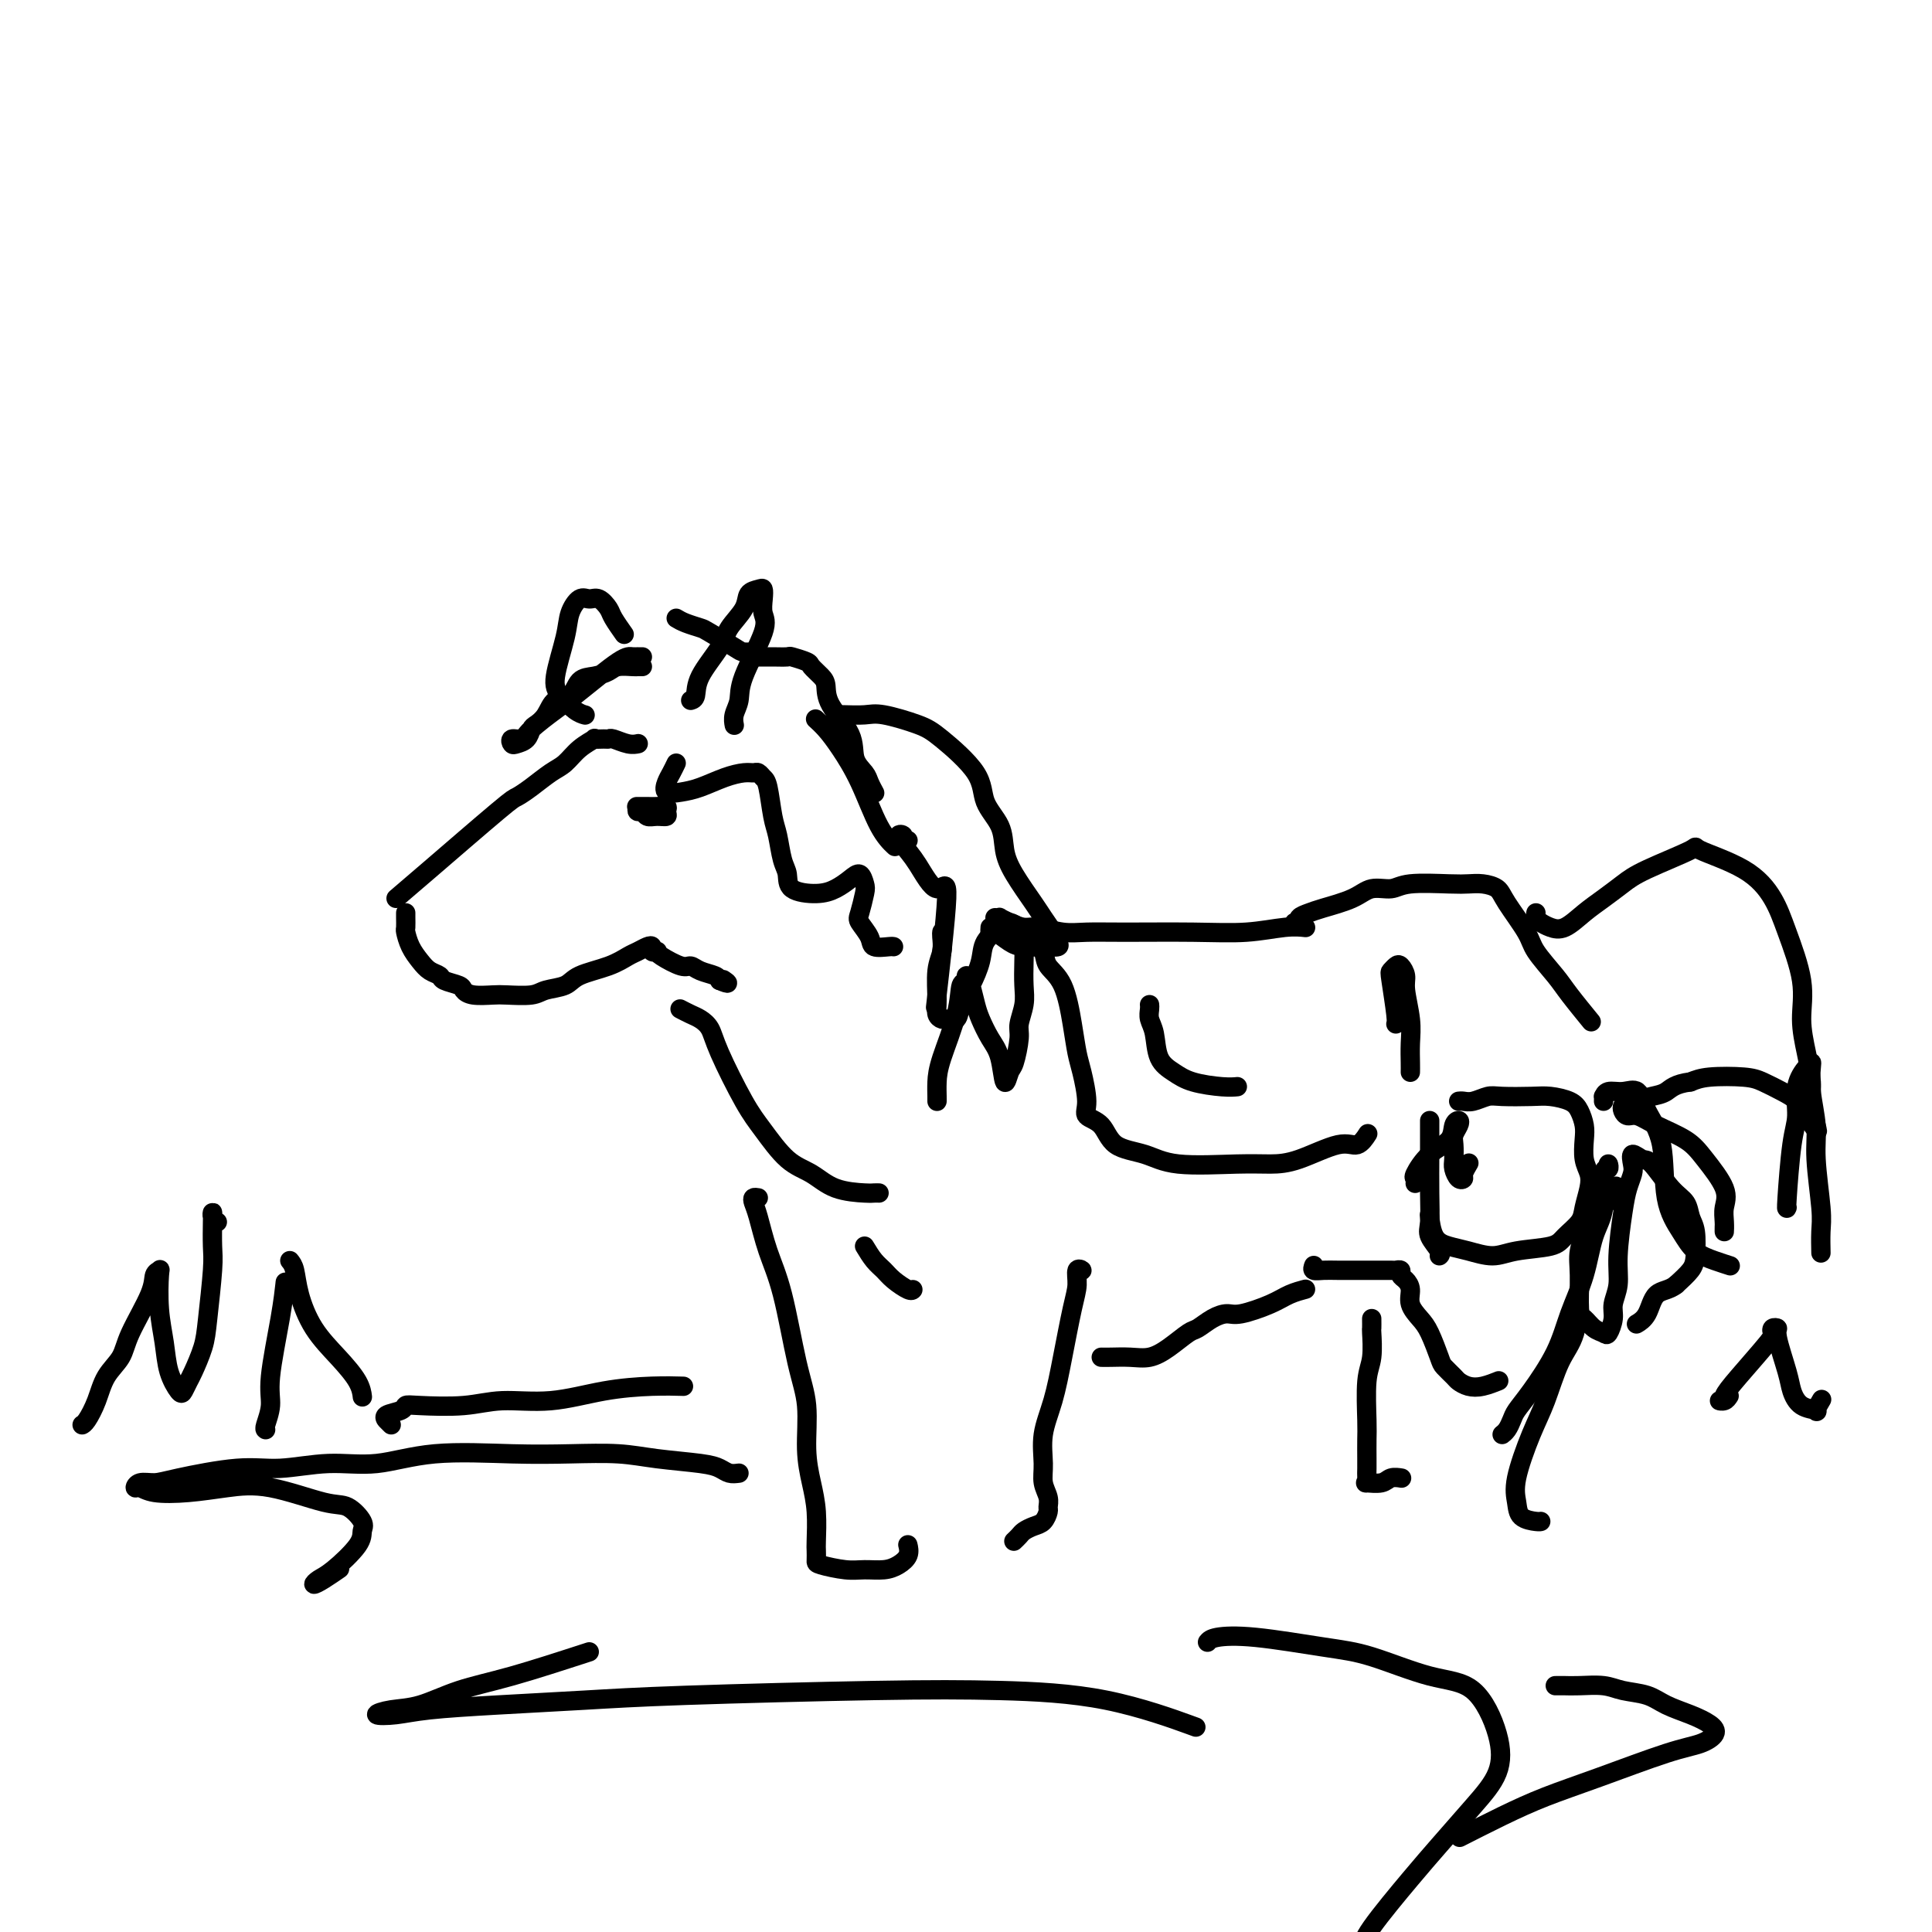 <svg viewBox='0 0 400 400' version='1.1' xmlns='http://www.w3.org/2000/svg' xmlns:xlink='http://www.w3.org/1999/xlink'><g fill='none' stroke='#000000' stroke-width='4' stroke-linecap='round' stroke-linejoin='round'><path d='M82,186c1.477,-1.257 2.955,-2.515 7,-6c4.045,-3.485 10.659,-9.198 14,-12c3.341,-2.802 3.411,-2.693 4,-3c0.589,-0.307 1.697,-1.028 3,-2c1.303,-0.972 2.803,-2.194 4,-3c1.197,-0.806 2.093,-1.197 3,-2c0.907,-0.803 1.826,-2.019 3,-3c1.174,-0.981 2.603,-1.728 3,-2c0.397,-0.272 -0.238,-0.069 0,0c0.238,0.069 1.350,0.004 2,0c0.650,-0.004 0.840,0.051 1,0c0.160,-0.051 0.290,-0.210 1,0c0.710,0.210 1.999,0.787 3,1c1.001,0.213 1.715,0.061 2,0c0.285,-0.061 0.143,-0.030 0,0'/><path d='M140,128c0.529,0.318 1.058,0.635 2,1c0.942,0.365 2.298,0.777 3,1c0.702,0.223 0.749,0.256 2,1c1.251,0.744 3.707,2.199 5,3c1.293,0.801 1.425,0.946 2,1c0.575,0.054 1.593,0.015 2,0c0.407,-0.015 0.204,-0.008 0,0'/><path d='M133,136c-0.448,0.001 -0.895,0.002 -1,0c-0.105,-0.002 0.133,-0.007 0,0c-0.133,0.007 -0.636,0.025 -1,0c-0.364,-0.025 -0.587,-0.094 -1,0c-0.413,0.094 -1.014,0.350 -2,1c-0.986,0.650 -2.357,1.695 -4,3c-1.643,1.305 -3.558,2.871 -5,4c-1.442,1.129 -2.411,1.823 -4,3c-1.589,1.177 -3.797,2.838 -5,4c-1.203,1.162 -1.402,1.826 -2,2c-0.598,0.174 -1.597,-0.142 -2,0c-0.403,0.142 -0.211,0.743 0,1c0.211,0.257 0.441,0.169 1,0c0.559,-0.169 1.447,-0.421 2,-1c0.553,-0.579 0.771,-1.487 1,-2c0.229,-0.513 0.469,-0.631 1,-1c0.531,-0.369 1.352,-0.988 2,-2c0.648,-1.012 1.122,-2.418 2,-3c0.878,-0.582 2.159,-0.342 3,-1c0.841,-0.658 1.241,-2.215 2,-3c0.759,-0.785 1.877,-0.799 3,-1c1.123,-0.201 2.252,-0.590 3,-1c0.748,-0.410 1.115,-0.842 2,-1c0.885,-0.158 2.289,-0.042 3,0c0.711,0.042 0.730,0.011 1,0c0.270,-0.011 0.791,-0.003 1,0c0.209,0.003 0.104,0.002 0,0'/><path d='M84,189c-0.005,0.208 -0.009,0.415 0,1c0.009,0.585 0.032,1.547 0,2c-0.032,0.453 -0.121,0.398 0,1c0.121,0.602 0.450,1.863 1,3c0.550,1.137 1.321,2.150 2,3c0.679,0.850 1.267,1.537 2,2c0.733,0.463 1.612,0.702 2,1c0.388,0.298 0.285,0.654 1,1c0.715,0.346 2.247,0.681 3,1c0.753,0.319 0.726,0.622 1,1c0.274,0.378 0.848,0.830 2,1c1.152,0.170 2.882,0.057 4,0c1.118,-0.057 1.622,-0.060 3,0c1.378,0.060 3.628,0.182 5,0c1.372,-0.182 1.866,-0.668 3,-1c1.134,-0.332 2.908,-0.508 4,-1c1.092,-0.492 1.500,-1.298 3,-2c1.500,-0.702 4.091,-1.299 6,-2c1.909,-0.701 3.138,-1.505 4,-2c0.862,-0.495 1.359,-0.683 2,-1c0.641,-0.317 1.426,-0.765 2,-1c0.574,-0.235 0.939,-0.257 1,0c0.061,0.257 -0.180,0.795 0,1c0.180,0.205 0.783,0.079 1,0c0.217,-0.079 0.049,-0.109 0,0c-0.049,0.109 0.022,0.358 1,1c0.978,0.642 2.864,1.678 4,2c1.136,0.322 1.521,-0.068 2,0c0.479,0.068 1.052,0.595 2,1c0.948,0.405 2.271,0.687 3,1c0.729,0.313 0.865,0.656 1,1'/><path d='M149,203c2.556,1.089 1.444,0.311 1,0c-0.444,-0.311 -0.222,-0.156 0,0'/><path d='M156,136c0.346,-0.000 0.692,-0.001 1,0c0.308,0.001 0.577,0.003 1,0c0.423,-0.003 1.001,-0.013 2,0c0.999,0.013 2.418,0.048 3,0c0.582,-0.048 0.328,-0.180 1,0c0.672,0.180 2.271,0.671 3,1c0.729,0.329 0.588,0.495 1,1c0.412,0.505 1.376,1.349 2,2c0.624,0.651 0.906,1.109 1,2c0.094,0.891 -0.000,2.216 1,4c1.000,1.784 3.095,4.026 4,6c0.905,1.974 0.621,3.678 1,5c0.379,1.322 1.421,2.262 2,3c0.579,0.738 0.694,1.276 1,2c0.306,0.724 0.802,1.636 1,2c0.198,0.364 0.099,0.182 0,0'/><path d='M140,158c-0.327,0.678 -0.655,1.357 -1,2c-0.345,0.643 -0.708,1.252 -1,2c-0.292,0.748 -0.514,1.636 0,2c0.514,0.364 1.762,0.203 3,0c1.238,-0.203 2.464,-0.447 4,-1c1.536,-0.553 3.381,-1.413 5,-2c1.619,-0.587 3.011,-0.901 4,-1c0.989,-0.099 1.574,0.018 2,0c0.426,-0.018 0.691,-0.170 1,0c0.309,0.170 0.660,0.661 1,1c0.340,0.339 0.669,0.527 1,2c0.331,1.473 0.663,4.233 1,6c0.337,1.767 0.680,2.541 1,4c0.320,1.459 0.616,3.604 1,5c0.384,1.396 0.855,2.042 1,3c0.145,0.958 -0.035,2.227 1,3c1.035,0.773 3.286,1.051 5,1c1.714,-0.051 2.891,-0.430 4,-1c1.109,-0.570 2.150,-1.330 3,-2c0.850,-0.670 1.508,-1.250 2,-1c0.492,0.250 0.819,1.330 1,2c0.181,0.670 0.218,0.929 0,2c-0.218,1.071 -0.689,2.952 -1,4c-0.311,1.048 -0.462,1.261 0,2c0.462,0.739 1.535,2.002 2,3c0.465,0.998 0.320,1.731 1,2c0.680,0.269 2.183,0.072 3,0c0.817,-0.072 0.948,-0.021 1,0c0.052,0.021 0.026,0.010 0,0'/><path d='M188,174c-0.457,0.102 -0.913,0.205 -1,0c-0.087,-0.205 0.196,-0.716 0,-1c-0.196,-0.284 -0.870,-0.341 -1,0c-0.130,0.341 0.283,1.080 1,2c0.717,0.920 1.736,2.023 3,4c1.264,1.977 2.772,4.829 4,5c1.228,0.171 2.177,-2.339 2,2c-0.177,4.339 -1.479,15.525 -2,20c-0.521,4.475 -0.260,2.237 0,0'/><path d='M141,209c-0.180,-0.093 -0.360,-0.187 0,0c0.360,0.187 1.261,0.654 2,1c0.739,0.346 1.316,0.572 2,1c0.684,0.428 1.476,1.060 2,2c0.524,0.940 0.779,2.190 2,5c1.221,2.810 3.409,7.180 5,10c1.591,2.820 2.587,4.090 4,6c1.413,1.910 3.243,4.459 5,6c1.757,1.541 3.441,2.073 5,3c1.559,0.927 2.992,2.248 5,3c2.008,0.752 4.590,0.933 6,1c1.410,0.067 1.649,0.018 2,0c0.351,-0.018 0.815,-0.005 1,0c0.185,0.005 0.093,0.003 0,0'/><path d='M206,190c0.463,0.022 0.926,0.043 1,0c0.074,-0.043 -0.242,-0.151 0,0c0.242,0.151 1.042,0.562 2,1c0.958,0.438 2.075,0.902 3,1c0.925,0.098 1.657,-0.170 3,0c1.343,0.170 3.297,0.779 5,1c1.703,0.221 3.154,0.056 5,0c1.846,-0.056 4.085,-0.001 8,0c3.915,0.001 9.505,-0.052 14,0c4.495,0.052 7.896,0.210 11,0c3.104,-0.210 5.913,-0.787 8,-1c2.087,-0.213 3.454,-0.061 4,0c0.546,0.061 0.273,0.030 0,0'/><path d='M179,258c0.657,1.086 1.315,2.172 2,3c0.685,0.828 1.399,1.399 2,2c0.601,0.601 1.089,1.233 2,2c0.911,0.767 2.245,1.668 3,2c0.755,0.332 0.930,0.095 1,0c0.070,-0.095 0.035,-0.047 0,0'/><path d='M157,248c-0.403,-0.067 -0.807,-0.133 -1,0c-0.193,0.133 -0.176,0.466 0,1c0.176,0.534 0.510,1.268 1,3c0.490,1.732 1.136,4.460 2,7c0.864,2.540 1.947,4.891 3,9c1.053,4.109 2.076,9.976 3,14c0.924,4.024 1.750,6.206 2,9c0.250,2.794 -0.077,6.201 0,9c0.077,2.799 0.557,4.992 1,7c0.443,2.008 0.850,3.833 1,6c0.150,2.167 0.042,4.675 0,6c-0.042,1.325 -0.017,1.465 0,2c0.017,0.535 0.028,1.464 0,2c-0.028,0.536 -0.093,0.677 1,1c1.093,0.323 3.344,0.827 5,1c1.656,0.173 2.717,0.015 4,0c1.283,-0.015 2.789,0.115 4,0c1.211,-0.115 2.129,-0.474 3,-1c0.871,-0.526 1.696,-1.219 2,-2c0.304,-0.781 0.087,-1.652 0,-2c-0.087,-0.348 -0.043,-0.174 0,0'/><path d='M223,263c0.541,0.068 1.081,0.136 1,0c-0.081,-0.136 -0.784,-0.475 -1,0c-0.216,0.475 0.054,1.763 0,3c-0.054,1.237 -0.431,2.424 -1,5c-0.569,2.576 -1.330,6.541 -2,10c-0.670,3.459 -1.247,6.411 -2,9c-0.753,2.589 -1.680,4.816 -2,7c-0.320,2.184 -0.033,4.324 0,6c0.033,1.676 -0.190,2.887 0,4c0.190,1.113 0.791,2.130 1,3c0.209,0.870 0.025,1.595 0,2c-0.025,0.405 0.110,0.489 0,1c-0.110,0.511 -0.464,1.447 -1,2c-0.536,0.553 -1.254,0.723 -2,1c-0.746,0.277 -1.520,0.662 -2,1c-0.480,0.338 -0.668,0.629 -1,1c-0.332,0.371 -0.809,0.820 -1,1c-0.191,0.180 -0.095,0.090 0,0'/><path d='M228,281c0.489,0.010 0.978,0.020 2,0c1.022,-0.020 2.577,-0.070 4,0c1.423,0.070 2.716,0.261 4,0c1.284,-0.261 2.560,-0.974 4,-2c1.440,-1.026 3.043,-2.364 4,-3c0.957,-0.636 1.267,-0.568 2,-1c0.733,-0.432 1.889,-1.362 3,-2c1.111,-0.638 2.175,-0.984 3,-1c0.825,-0.016 1.409,0.297 3,0c1.591,-0.297 4.189,-1.203 6,-2c1.811,-0.797 2.834,-1.484 4,-2c1.166,-0.516 2.476,-0.862 3,-1c0.524,-0.138 0.262,-0.069 0,0'/><path d='M268,191c0.470,0.088 0.940,0.176 1,0c0.060,-0.176 -0.292,-0.615 0,-1c0.292,-0.385 1.226,-0.715 2,-1c0.774,-0.285 1.389,-0.525 3,-1c1.611,-0.475 4.220,-1.185 6,-2c1.780,-0.815 2.731,-1.735 4,-2c1.269,-0.265 2.856,0.125 4,0c1.144,-0.125 1.844,-0.763 4,-1c2.156,-0.237 5.769,-0.071 8,0c2.231,0.071 3.081,0.049 4,0c0.919,-0.049 1.907,-0.125 3,0c1.093,0.125 2.292,0.452 3,1c0.708,0.548 0.925,1.316 2,3c1.075,1.684 3.007,4.284 4,6c0.993,1.716 1.048,2.548 2,4c0.952,1.452 2.802,3.523 4,5c1.198,1.477 1.746,2.359 3,4c1.254,1.641 3.216,4.040 4,5c0.784,0.960 0.392,0.480 0,0'/><path d='M272,262c-0.161,0.423 -0.322,0.845 0,1c0.322,0.155 1.126,0.041 2,0c0.874,-0.041 1.816,-0.011 3,0c1.184,0.011 2.608,0.002 4,0c1.392,-0.002 2.750,0.003 4,0c1.250,-0.003 2.390,-0.012 3,0c0.610,0.012 0.689,0.047 1,0c0.311,-0.047 0.852,-0.176 1,0c0.148,0.176 -0.098,0.655 0,1c0.098,0.345 0.540,0.554 1,1c0.460,0.446 0.939,1.128 1,2c0.061,0.872 -0.297,1.934 0,3c0.297,1.066 1.249,2.135 2,3c0.751,0.865 1.300,1.527 2,3c0.700,1.473 1.552,3.757 2,5c0.448,1.243 0.493,1.444 1,2c0.507,0.556 1.478,1.466 2,2c0.522,0.534 0.596,0.693 1,1c0.404,0.307 1.139,0.763 2,1c0.861,0.237 1.847,0.256 3,0c1.153,-0.256 2.472,-0.787 3,-1c0.528,-0.213 0.264,-0.106 0,0'/><path d='M333,242c-0.034,-0.553 -0.068,-1.106 0,-1c0.068,0.106 0.237,0.872 0,1c-0.237,0.128 -0.882,-0.380 -1,1c-0.118,1.380 0.291,4.648 0,7c-0.291,2.352 -1.281,3.788 -2,6c-0.719,2.212 -1.166,5.201 -2,8c-0.834,2.799 -2.055,5.407 -3,8c-0.945,2.593 -1.615,5.171 -3,8c-1.385,2.829 -3.485,5.911 -5,8c-1.515,2.089 -2.445,3.187 -3,4c-0.555,0.813 -0.736,1.342 -1,2c-0.264,0.658 -0.609,1.446 -1,2c-0.391,0.554 -0.826,0.872 -1,1c-0.174,0.128 -0.087,0.064 0,0'/><path d='M284,273c0.008,0.859 0.016,1.718 0,2c-0.016,0.282 -0.057,-0.011 0,1c0.057,1.011 0.211,3.328 0,5c-0.211,1.672 -0.789,2.699 -1,5c-0.211,2.301 -0.057,5.877 0,8c0.057,2.123 0.016,2.793 0,4c-0.016,1.207 -0.007,2.950 0,4c0.007,1.050 0.012,1.407 0,2c-0.012,0.593 -0.040,1.423 0,2c0.040,0.577 0.148,0.901 0,1c-0.148,0.099 -0.551,-0.026 0,0c0.551,0.026 2.055,0.203 3,0c0.945,-0.203 1.331,-0.785 2,-1c0.669,-0.215 1.620,-0.061 2,0c0.380,0.061 0.190,0.031 0,0'/><path d='M327,267c-0.156,3.327 -0.312,6.655 -1,9c-0.688,2.345 -1.908,3.709 -3,6c-1.092,2.291 -2.057,5.510 -3,8c-0.943,2.490 -1.864,4.250 -3,7c-1.136,2.750 -2.486,6.488 -3,9c-0.514,2.512 -0.190,3.797 0,5c0.190,1.203 0.247,2.322 1,3c0.753,0.678 2.203,0.913 3,1c0.797,0.087 0.942,0.025 1,0c0.058,-0.025 0.029,-0.012 0,0'/><path d='M318,189c-0.070,0.335 -0.140,0.669 0,1c0.140,0.331 0.490,0.658 1,1c0.510,0.342 1.179,0.699 2,1c0.821,0.301 1.795,0.546 3,0c1.205,-0.546 2.640,-1.884 4,-3c1.360,-1.116 2.644,-2.011 4,-3c1.356,-0.989 2.784,-2.073 4,-3c1.216,-0.927 2.219,-1.699 5,-3c2.781,-1.301 7.338,-3.133 9,-4c1.662,-0.867 0.429,-0.769 2,0c1.571,0.769 5.947,2.209 9,4c3.053,1.791 4.782,3.933 6,6c1.218,2.067 1.924,4.058 3,7c1.076,2.942 2.522,6.833 3,10c0.478,3.167 -0.012,5.608 0,8c0.012,2.392 0.527,4.734 1,7c0.473,2.266 0.905,4.455 1,6c0.095,1.545 -0.148,2.447 0,4c0.148,1.553 0.687,3.759 1,5c0.313,1.241 0.401,1.517 0,1c-0.401,-0.517 -1.289,-1.827 -2,-3c-0.711,-1.173 -1.243,-2.210 -2,-3c-0.757,-0.790 -1.739,-1.333 -3,-2c-1.261,-0.667 -2.802,-1.457 -4,-2c-1.198,-0.543 -2.053,-0.838 -4,-1c-1.947,-0.162 -4.985,-0.189 -7,0c-2.015,0.189 -3.008,0.595 -4,1'/><path d='M350,224c-3.312,0.404 -4.092,1.414 -5,2c-0.908,0.586 -1.943,0.748 -3,1c-1.057,0.252 -2.137,0.593 -3,1c-0.863,0.407 -1.508,0.878 -2,1c-0.492,0.122 -0.830,-0.106 -1,0c-0.170,0.106 -0.173,0.545 0,1c0.173,0.455 0.523,0.927 1,1c0.477,0.073 1.081,-0.252 2,0c0.919,0.252 2.151,1.082 4,2c1.849,0.918 4.313,1.926 6,3c1.687,1.074 2.596,2.216 4,4c1.404,1.784 3.305,4.212 4,6c0.695,1.788 0.186,2.938 0,4c-0.186,1.062 -0.050,2.037 0,3c0.050,0.963 0.013,1.913 0,2c-0.013,0.087 -0.004,-0.689 0,-1c0.004,-0.311 0.002,-0.155 0,0'/><path d='M332,228c0.012,-0.455 0.024,-0.909 0,-1c-0.024,-0.091 -0.082,0.182 0,0c0.082,-0.182 0.306,-0.820 1,-1c0.694,-0.180 1.858,0.099 3,0c1.142,-0.099 2.263,-0.575 3,0c0.737,0.575 1.092,2.202 2,4c0.908,1.798 2.371,3.767 3,7c0.629,3.233 0.425,7.732 1,11c0.575,3.268 1.930,5.307 3,7c1.070,1.693 1.854,3.042 3,4c1.146,0.958 2.655,1.527 4,2c1.345,0.473 2.527,0.849 3,1c0.473,0.151 0.236,0.075 0,0'/><path d='M370,250c-0.079,0.259 -0.158,0.518 0,-2c0.158,-2.518 0.554,-7.813 1,-11c0.446,-3.187 0.943,-4.265 1,-6c0.057,-1.735 -0.326,-4.126 0,-6c0.326,-1.874 1.359,-3.230 2,-4c0.641,-0.770 0.889,-0.953 1,-1c0.111,-0.047 0.086,0.042 0,1c-0.086,0.958 -0.233,2.786 0,5c0.233,2.214 0.847,4.815 1,7c0.153,2.185 -0.155,3.956 0,7c0.155,3.044 0.774,7.362 1,10c0.226,2.638 0.061,3.595 0,5c-0.061,1.405 -0.017,3.259 0,4c0.017,0.741 0.009,0.371 0,0'/><path d='M212,194c0.367,0.072 0.735,0.143 1,0c0.265,-0.143 0.428,-0.501 1,0c0.572,0.501 1.554,1.859 2,3c0.446,1.141 0.357,2.063 1,3c0.643,0.937 2.019,1.889 3,4c0.981,2.111 1.567,5.381 2,8c0.433,2.619 0.714,4.586 1,6c0.286,1.414 0.577,2.273 1,4c0.423,1.727 0.979,4.321 1,6c0.021,1.679 -0.494,2.443 0,3c0.494,0.557 1.996,0.906 3,2c1.004,1.094 1.509,2.934 3,4c1.491,1.066 3.966,1.357 6,2c2.034,0.643 3.626,1.639 7,2c3.374,0.361 8.532,0.088 12,0c3.468,-0.088 5.248,0.007 7,0c1.752,-0.007 3.475,-0.118 6,-1c2.525,-0.882 5.852,-2.535 8,-3c2.148,-0.465 3.117,0.260 4,0c0.883,-0.260 1.681,-1.503 2,-2c0.319,-0.497 0.160,-0.249 0,0'/><path d='M292,222c0.009,-0.501 0.017,-1.001 0,-2c-0.017,-0.999 -0.060,-2.495 0,-4c0.060,-1.505 0.224,-3.017 0,-5c-0.224,-1.983 -0.834,-4.437 -1,-6c-0.166,-1.563 0.112,-2.236 0,-3c-0.112,-0.764 -0.615,-1.620 -1,-2c-0.385,-0.380 -0.653,-0.284 -1,0c-0.347,0.284 -0.772,0.756 -1,1c-0.228,0.244 -0.257,0.261 0,2c0.257,1.739 0.800,5.199 1,7c0.200,1.801 0.057,1.943 0,2c-0.057,0.057 -0.029,0.028 0,0'/><path d='M238,208c0.027,0.252 0.054,0.504 0,1c-0.054,0.496 -0.191,1.236 0,2c0.191,0.764 0.708,1.553 1,3c0.292,1.447 0.359,3.550 1,5c0.641,1.450 1.857,2.245 3,3c1.143,0.755 2.214,1.470 4,2c1.786,0.530 4.289,0.873 6,1c1.711,0.127 2.632,0.036 3,0c0.368,-0.036 0.184,-0.018 0,0'/><path d='M132,167c-0.095,0.453 -0.189,0.907 0,1c0.189,0.093 0.663,-0.174 1,0c0.337,0.174 0.537,0.789 1,1c0.463,0.211 1.190,0.018 2,0c0.810,-0.018 1.704,0.139 2,0c0.296,-0.139 -0.005,-0.573 0,-1c0.005,-0.427 0.317,-0.846 0,-1c-0.317,-0.154 -1.264,-0.041 -2,0c-0.736,0.041 -1.262,0.011 -2,0c-0.738,-0.011 -1.690,-0.003 -2,0c-0.310,0.003 0.020,0.001 0,0c-0.020,-0.001 -0.390,-0.000 0,0c0.390,0.000 1.540,0.000 2,0c0.460,-0.000 0.230,-0.000 0,0'/><path d='M143,145c0.421,-0.126 0.841,-0.253 1,-1c0.159,-0.747 0.055,-2.116 1,-4c0.945,-1.884 2.939,-4.284 4,-6c1.061,-1.716 1.188,-2.748 2,-4c0.812,-1.252 2.309,-2.723 3,-4c0.691,-1.277 0.576,-2.361 1,-3c0.424,-0.639 1.385,-0.833 2,-1c0.615,-0.167 0.882,-0.306 1,0c0.118,0.306 0.085,1.058 0,2c-0.085,0.942 -0.223,2.076 0,3c0.223,0.924 0.806,1.638 0,4c-0.806,2.362 -3.000,6.370 -4,9c-1.000,2.630 -0.804,3.880 -1,5c-0.196,1.120 -0.784,2.109 -1,3c-0.216,0.891 -0.062,1.683 0,2c0.062,0.317 0.031,0.158 0,0'/><path d='M129,131c0.209,0.296 0.418,0.591 0,0c-0.418,-0.591 -1.463,-2.070 -2,-3c-0.537,-0.930 -0.568,-1.313 -1,-2c-0.432,-0.687 -1.266,-1.679 -2,-2c-0.734,-0.321 -1.367,0.028 -2,0c-0.633,-0.028 -1.264,-0.434 -2,0c-0.736,0.434 -1.575,1.706 -2,3c-0.425,1.294 -0.436,2.609 -1,5c-0.564,2.391 -1.682,5.856 -2,8c-0.318,2.144 0.162,2.966 1,4c0.838,1.034 2.033,2.278 3,3c0.967,0.722 1.705,0.920 2,1c0.295,0.080 0.148,0.040 0,0'/><path d='M153,305c-0.680,0.089 -1.360,0.178 -2,0c-0.640,-0.178 -1.241,-0.622 -2,-1c-0.759,-0.378 -1.678,-0.689 -4,-1c-2.322,-0.311 -6.048,-0.621 -9,-1c-2.952,-0.379 -5.129,-0.826 -8,-1c-2.871,-0.174 -6.437,-0.076 -10,0c-3.563,0.076 -7.122,0.130 -12,0c-4.878,-0.130 -11.074,-0.443 -16,0c-4.926,0.443 -8.583,1.642 -12,2c-3.417,0.358 -6.595,-0.124 -10,0c-3.405,0.124 -7.038,0.855 -10,1c-2.962,0.145 -5.253,-0.297 -9,0c-3.747,0.297 -8.949,1.332 -12,2c-3.051,0.668 -3.950,0.967 -5,1c-1.050,0.033 -2.251,-0.201 -3,0c-0.749,0.201 -1.046,0.835 -1,1c0.046,0.165 0.435,-0.141 1,0c0.565,0.141 1.305,0.728 3,1c1.695,0.272 4.343,0.228 7,0c2.657,-0.228 5.322,-0.640 8,-1c2.678,-0.360 5.369,-0.669 9,0c3.631,0.669 8.203,2.315 11,3c2.797,0.685 3.819,0.407 5,1c1.181,0.593 2.520,2.056 3,3c0.480,0.944 0.099,1.367 0,2c-0.099,0.633 0.083,1.474 -1,3c-1.083,1.526 -3.432,3.736 -5,5c-1.568,1.264 -2.357,1.582 -3,2c-0.643,0.418 -1.141,0.937 -1,1c0.141,0.063 0.923,-0.329 2,-1c1.077,-0.671 2.451,-1.620 3,-2c0.549,-0.380 0.275,-0.190 0,0'/><path d='M81,295c-0.445,-0.447 -0.891,-0.894 -1,-1c-0.109,-0.106 0.118,0.129 0,0c-0.118,-0.129 -0.582,-0.622 0,-1c0.582,-0.378 2.209,-0.641 3,-1c0.791,-0.359 0.745,-0.812 1,-1c0.255,-0.188 0.812,-0.109 3,0c2.188,0.109 6.008,0.250 9,0c2.992,-0.250 5.156,-0.890 8,-1c2.844,-0.110 6.367,0.310 10,0c3.633,-0.310 7.376,-1.351 11,-2c3.624,-0.649 7.130,-0.905 10,-1c2.870,-0.095 5.106,-0.027 6,0c0.894,0.027 0.447,0.014 0,0'/><path d='M45,253c-0.422,-0.284 -0.844,-0.567 -1,-1c-0.156,-0.433 -0.045,-1.015 0,-1c0.045,0.015 0.024,0.627 0,2c-0.024,1.373 -0.052,3.506 0,5c0.052,1.494 0.183,2.350 0,5c-0.183,2.650 -0.679,7.095 -1,10c-0.321,2.905 -0.466,4.270 -1,6c-0.534,1.730 -1.456,3.826 -2,5c-0.544,1.174 -0.709,1.425 -1,2c-0.291,0.575 -0.709,1.473 -1,2c-0.291,0.527 -0.457,0.684 -1,0c-0.543,-0.684 -1.465,-2.208 -2,-4c-0.535,-1.792 -0.683,-3.852 -1,-6c-0.317,-2.148 -0.803,-4.385 -1,-7c-0.197,-2.615 -0.105,-5.607 0,-7c0.105,-1.393 0.223,-1.188 0,-1c-0.223,0.188 -0.788,0.359 -1,1c-0.212,0.641 -0.073,1.752 -1,4c-0.927,2.248 -2.920,5.632 -4,8c-1.080,2.368 -1.246,3.720 -2,5c-0.754,1.280 -2.097,2.487 -3,4c-0.903,1.513 -1.366,3.334 -2,5c-0.634,1.666 -1.440,3.179 -2,4c-0.560,0.821 -0.874,0.949 -1,1c-0.126,0.051 -0.063,0.026 0,0'/><path d='M55,296c-0.127,-0.069 -0.255,-0.138 0,-1c0.255,-0.862 0.891,-2.515 1,-4c0.109,-1.485 -0.311,-2.800 0,-6c0.311,-3.200 1.353,-8.285 2,-12c0.647,-3.715 0.899,-6.062 1,-7c0.101,-0.938 0.050,-0.469 0,0'/><path d='M60,261c0.368,0.452 0.736,0.904 1,2c0.264,1.096 0.425,2.837 1,5c0.575,2.163 1.566,4.748 3,7c1.434,2.252 3.312,4.171 5,6c1.688,1.829 3.185,3.569 4,5c0.815,1.431 0.947,2.552 1,3c0.053,0.448 0.026,0.224 0,0'/><path d='M358,289c-0.276,0.426 -0.552,0.852 -1,1c-0.448,0.148 -1.069,0.019 -1,0c0.069,-0.019 0.828,0.073 1,0c0.172,-0.073 -0.242,-0.310 0,-1c0.242,-0.690 1.141,-1.831 3,-4c1.859,-2.169 4.678,-5.364 6,-7c1.322,-1.636 1.146,-1.711 1,-2c-0.146,-0.289 -0.261,-0.791 0,-1c0.261,-0.209 0.897,-0.126 1,0c0.103,0.126 -0.329,0.296 0,2c0.329,1.704 1.418,4.942 2,7c0.582,2.058 0.657,2.936 1,4c0.343,1.064 0.954,2.313 2,3c1.046,0.687 2.528,0.813 3,1c0.472,0.187 -0.065,0.435 0,0c0.065,-0.435 0.733,-1.553 1,-2c0.267,-0.447 0.134,-0.224 0,0'/><path d='M122,342c-5.719,1.858 -11.438,3.717 -16,5c-4.562,1.283 -7.968,1.991 -11,3c-3.032,1.009 -5.690,2.320 -8,3c-2.310,0.680 -4.273,0.729 -6,1c-1.727,0.271 -3.217,0.763 -3,1c0.217,0.237 2.141,0.218 4,0c1.859,-0.218 3.652,-0.636 7,-1c3.348,-0.364 8.250,-0.672 14,-1c5.750,-0.328 12.348,-0.674 18,-1c5.652,-0.326 10.357,-0.633 21,-1c10.643,-0.367 27.222,-0.794 39,-1c11.778,-0.206 18.755,-0.189 26,0c7.245,0.189 14.758,0.551 22,2c7.242,1.449 14.212,3.985 17,5c2.788,1.015 1.394,0.507 0,0'/><path d='M250,340c0.304,-0.370 0.609,-0.740 2,-1c1.391,-0.260 3.869,-0.409 8,0c4.131,0.409 9.916,1.377 14,2c4.084,0.623 6.467,0.902 10,2c3.533,1.098 8.216,3.014 12,4c3.784,0.986 6.670,1.042 9,3c2.330,1.958 4.105,5.816 5,9c0.895,3.184 0.909,5.692 0,8c-0.909,2.308 -2.741,4.416 -5,7c-2.259,2.584 -4.945,5.646 -7,8c-2.055,2.354 -3.479,4.001 -6,7c-2.521,2.999 -6.140,7.350 -8,10c-1.860,2.650 -1.962,3.598 -2,5c-0.038,1.402 -0.011,3.258 0,4c0.011,0.742 0.005,0.371 0,0'/><path d='M322,349c0.366,0.002 0.732,0.004 1,0c0.268,-0.004 0.438,-0.013 1,0c0.562,0.013 1.517,0.048 3,0c1.483,-0.048 3.495,-0.179 5,0c1.505,0.179 2.504,0.667 4,1c1.496,0.333 3.489,0.512 5,1c1.511,0.488 2.541,1.286 4,2c1.459,0.714 3.347,1.343 5,2c1.653,0.657 3.072,1.340 4,2c0.928,0.660 1.364,1.295 1,2c-0.364,0.705 -1.527,1.478 -3,2c-1.473,0.522 -3.254,0.792 -7,2c-3.746,1.208 -9.457,3.354 -14,5c-4.543,1.646 -7.919,2.792 -11,4c-3.081,1.208 -5.868,2.479 -9,4c-3.132,1.521 -6.609,3.292 -8,4c-1.391,0.708 -0.695,0.354 0,0'/><path d='M296,232c-0.001,0.478 -0.002,0.956 0,2c0.002,1.044 0.008,2.654 0,5c-0.008,2.346 -0.030,5.427 0,8c0.030,2.573 0.113,4.637 0,6c-0.113,1.363 -0.422,2.025 0,3c0.422,0.975 1.575,2.262 2,3c0.425,0.738 0.121,0.925 0,1c-0.121,0.075 -0.061,0.037 0,0'/><path d='M302,228c0.274,-0.030 0.548,-0.060 1,0c0.452,0.060 1.081,0.212 2,0c0.919,-0.212 2.126,-0.786 3,-1c0.874,-0.214 1.414,-0.066 3,0c1.586,0.066 4.218,0.051 6,0c1.782,-0.051 2.712,-0.139 4,0c1.288,0.139 2.933,0.505 4,1c1.067,0.495 1.557,1.119 2,2c0.443,0.881 0.837,2.020 1,3c0.163,0.980 0.093,1.802 0,3c-0.093,1.198 -0.208,2.771 0,4c0.208,1.229 0.739,2.115 1,3c0.261,0.885 0.250,1.771 0,3c-0.250,1.229 -0.741,2.801 -1,4c-0.259,1.199 -0.287,2.025 -1,3c-0.713,0.975 -2.112,2.101 -3,3c-0.888,0.899 -1.266,1.573 -3,2c-1.734,0.427 -4.825,0.608 -7,1c-2.175,0.392 -3.434,0.994 -5,1c-1.566,0.006 -3.439,-0.584 -5,-1c-1.561,-0.416 -2.810,-0.658 -4,-1c-1.190,-0.342 -2.320,-0.784 -3,-2c-0.680,-1.216 -0.908,-3.204 -1,-4c-0.092,-0.796 -0.046,-0.398 0,0'/><path d='M293,245c0.060,-0.412 0.120,-0.825 0,-1c-0.120,-0.175 -0.421,-0.114 0,-1c0.421,-0.886 1.564,-2.719 3,-4c1.436,-1.281 3.166,-2.011 4,-3c0.834,-0.989 0.773,-2.236 1,-3c0.227,-0.764 0.740,-1.046 1,-1c0.260,0.046 0.265,0.421 0,1c-0.265,0.579 -0.800,1.364 -1,2c-0.200,0.636 -0.064,1.123 0,2c0.064,0.877 0.055,2.142 0,3c-0.055,0.858 -0.155,1.308 0,2c0.155,0.692 0.563,1.625 1,2c0.437,0.375 0.901,0.193 1,0c0.099,-0.193 -0.166,-0.398 0,-1c0.166,-0.602 0.762,-1.601 1,-2c0.238,-0.399 0.119,-0.200 0,0'/><path d='M335,246c-0.271,-0.365 -0.542,-0.730 -1,0c-0.458,0.730 -1.104,2.557 -2,4c-0.896,1.443 -2.042,2.504 -3,4c-0.958,1.496 -1.729,3.427 -2,5c-0.271,1.573 -0.041,2.789 0,5c0.041,2.211 -0.105,5.418 0,7c0.105,1.582 0.463,1.539 1,2c0.537,0.461 1.253,1.425 2,2c0.747,0.575 1.525,0.759 2,1c0.475,0.241 0.648,0.537 1,0c0.352,-0.537 0.882,-1.907 1,-3c0.118,-1.093 -0.176,-1.909 0,-3c0.176,-1.091 0.821,-2.456 1,-4c0.179,-1.544 -0.109,-3.266 0,-6c0.109,-2.734 0.616,-6.478 1,-9c0.384,-2.522 0.645,-3.820 1,-5c0.355,-1.180 0.803,-2.240 1,-3c0.197,-0.760 0.142,-1.221 0,-2c-0.142,-0.779 -0.371,-1.878 0,-2c0.371,-0.122 1.342,0.733 2,1c0.658,0.267 1.003,-0.055 2,1c0.997,1.055 2.646,3.486 4,5c1.354,1.514 2.414,2.110 3,3c0.586,0.890 0.698,2.076 1,3c0.302,0.924 0.792,1.588 1,3c0.208,1.412 0.133,3.572 0,5c-0.133,1.428 -0.324,2.122 -1,3c-0.676,0.878 -1.838,1.939 -3,3'/><path d='M347,266c-1.435,1.171 -3.024,1.097 -4,2c-0.976,0.903 -1.340,2.781 -2,4c-0.660,1.219 -1.617,1.777 -2,2c-0.383,0.223 -0.191,0.112 0,0'/><path d='M195,193c0.008,-0.043 0.017,-0.087 0,0c-0.017,0.087 -0.058,0.303 0,1c0.058,0.697 0.215,1.875 0,3c-0.215,1.125 -0.802,2.196 -1,4c-0.198,1.804 -0.008,4.342 0,6c0.008,1.658 -0.167,2.436 0,3c0.167,0.564 0.677,0.915 1,1c0.323,0.085 0.458,-0.094 1,0c0.542,0.094 1.491,0.461 2,0c0.509,-0.461 0.577,-1.752 1,-3c0.423,-1.248 1.201,-2.454 2,-4c0.799,-1.546 1.618,-3.431 2,-5c0.382,-1.569 0.327,-2.823 1,-4c0.673,-1.177 2.075,-2.276 3,-3c0.925,-0.724 1.372,-1.072 2,-1c0.628,0.072 1.437,0.563 2,1c0.563,0.437 0.879,0.820 1,2c0.121,1.180 0.047,3.156 0,5c-0.047,1.844 -0.068,3.555 0,5c0.068,1.445 0.226,2.622 0,4c-0.226,1.378 -0.834,2.955 -1,4c-0.166,1.045 0.111,1.557 0,3c-0.111,1.443 -0.610,3.819 -1,5c-0.390,1.181 -0.672,1.169 -1,2c-0.328,0.831 -0.704,2.505 -1,2c-0.296,-0.505 -0.513,-3.191 -1,-5c-0.487,-1.809 -1.244,-2.743 -2,-4c-0.756,-1.257 -1.511,-2.839 -2,-4c-0.489,-1.161 -0.711,-1.903 -1,-3c-0.289,-1.097 -0.644,-2.548 -1,-4'/><path d='M201,204c-1.253,-3.318 -0.886,-1.612 -1,-1c-0.114,0.612 -0.710,0.132 -1,1c-0.290,0.868 -0.274,3.085 -1,6c-0.726,2.915 -2.195,6.529 -3,9c-0.805,2.471 -0.948,3.800 -1,5c-0.052,1.200 -0.014,2.270 0,3c0.014,0.730 0.004,1.120 0,1c-0.004,-0.120 -0.001,-0.748 0,-1c0.001,-0.252 0.001,-0.126 0,0'/><path d='M173,148c0.412,0.003 0.823,0.007 1,0c0.177,-0.007 0.119,-0.024 1,0c0.881,0.024 2.702,0.091 4,0c1.298,-0.091 2.072,-0.339 4,0c1.928,0.339 5.011,1.265 7,2c1.989,0.735 2.886,1.280 5,3c2.114,1.720 5.446,4.614 7,7c1.554,2.386 1.330,4.264 2,6c0.670,1.736 2.234,3.332 3,5c0.766,1.668 0.734,3.409 1,5c0.266,1.591 0.831,3.032 2,5c1.169,1.968 2.942,4.465 4,6c1.058,1.535 1.400,2.110 2,3c0.600,0.890 1.456,2.095 2,3c0.544,0.905 0.774,1.511 1,2c0.226,0.489 0.448,0.861 0,1c-0.448,0.139 -1.566,0.043 -2,0c-0.434,-0.043 -0.183,-0.035 -1,0c-0.817,0.035 -2.702,0.097 -4,0c-1.298,-0.097 -2.008,-0.352 -3,-1c-0.992,-0.648 -2.266,-1.689 -3,-2c-0.734,-0.311 -0.928,0.109 -1,0c-0.072,-0.109 -0.020,-0.745 0,-1c0.020,-0.255 0.010,-0.127 0,0'/><path d='M169,149c0.043,0.039 0.086,0.078 0,0c-0.086,-0.078 -0.302,-0.271 0,0c0.302,0.271 1.122,1.008 2,2c0.878,0.992 1.815,2.238 3,4c1.185,1.762 2.616,4.039 4,7c1.384,2.961 2.719,6.605 4,9c1.281,2.395 2.509,3.541 3,4c0.491,0.459 0.246,0.229 0,0'/></g>
</svg>